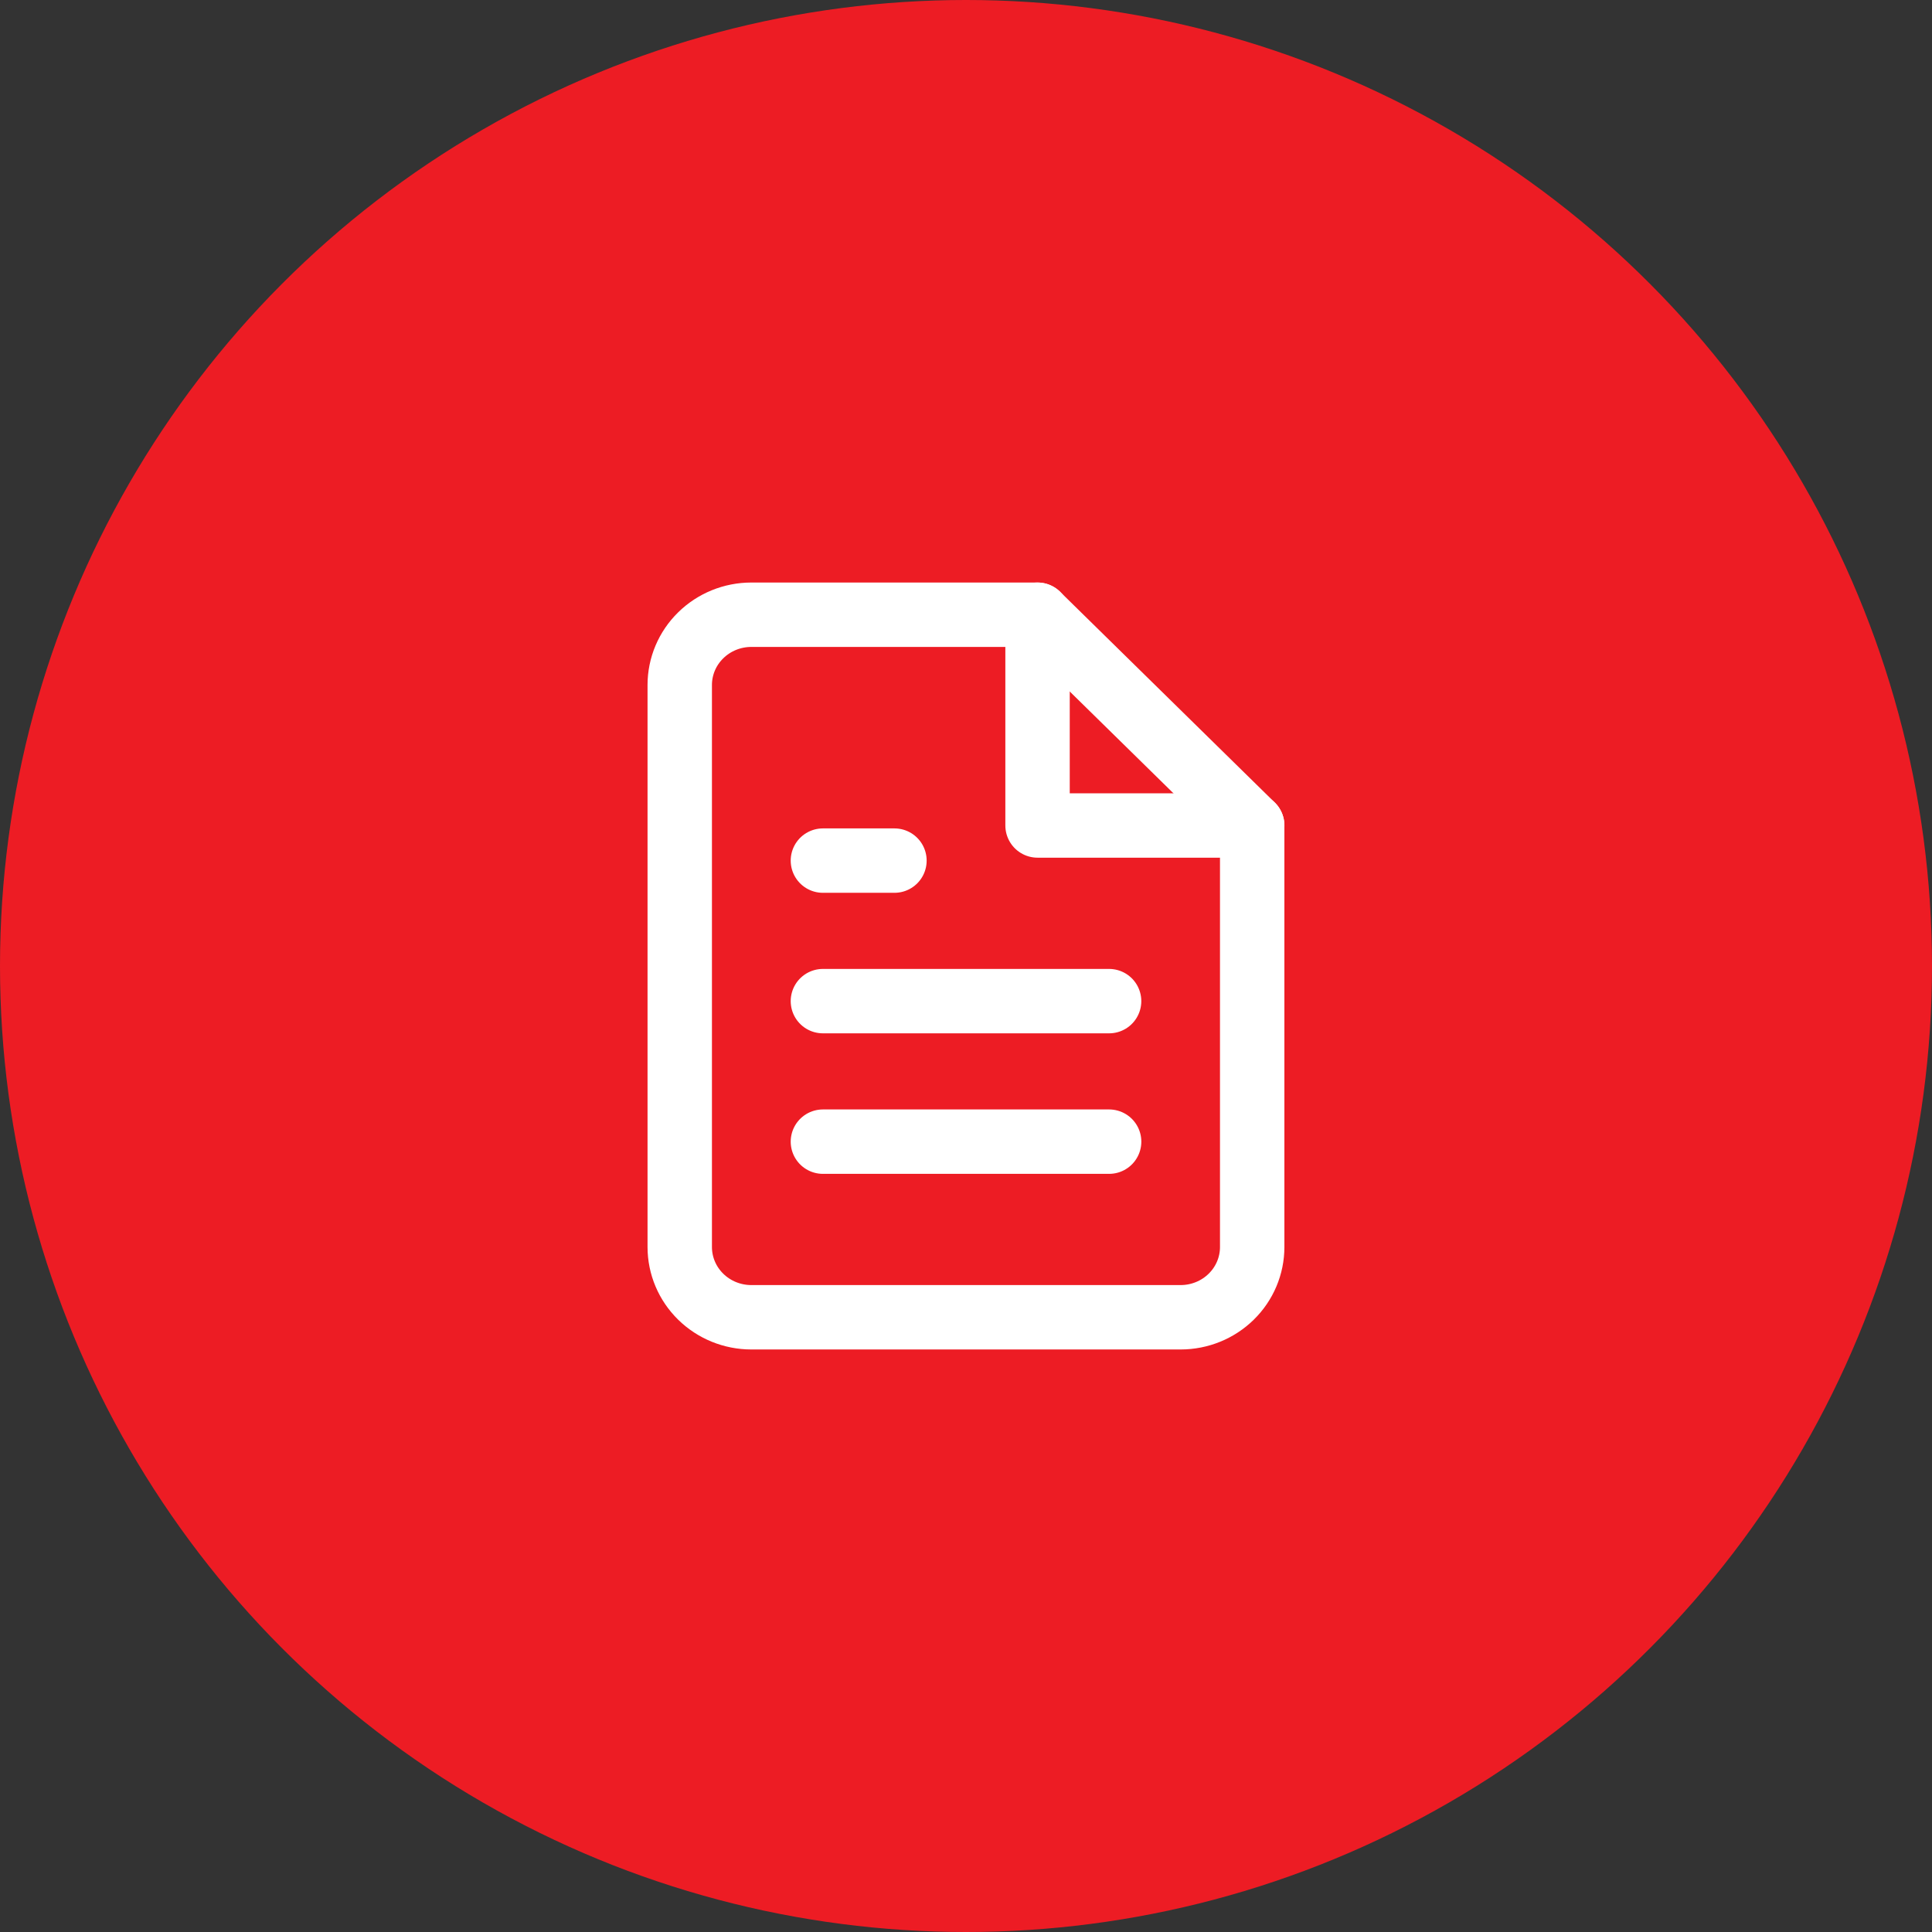 <?xml version="1.0" encoding="UTF-8" standalone="no"?>
<svg
   width="60"
   height="60"
   viewBox="0 0 60 60"
   fill="none"
   version="1.1"
   id="svg184"
   sodipodi:docname="Ellipse 6.svg"
   inkscape:version="1.2.2 (732a01da63, 2022-12-09)"
   xmlns:inkscape="http://www.inkscape.org/namespaces/inkscape"
   xmlns:sodipodi="http://sodipodi.sourceforge.net/DTD/sodipodi-0.dtd"
   xmlns="http://www.w3.org/2000/svg"
   xmlns:svg="http://www.w3.org/2000/svg">
  <rect x="0" y="0" width="60" height="60" fill="#333333" stroke="none"/>
  <defs
     id="defs188">
    <clipPath
       id="clip0_229_5536">
      <rect
         width="20"
         height="24"
         fill="#ffffff"
         id="rect250"
         x="0"
         y="0" />
    </clipPath>
  </defs>
  <sodipodi:namedview
     id="namedview186"
     pagecolor="#ffffff"
     bordercolor="#000000"
     borderopacity="0.25"
     inkscape:showpageshadow="2"
     inkscape:pageopacity="0.0"
     inkscape:pagecheckerboard="0"
     inkscape:deskcolor="#d1d1d1"
     showgrid="false"
     inkscape:zoom="13.733333"
     inkscape:cx="27.779126"
     inkscape:cy="30"
     inkscape:window-width="1920"
     inkscape:window-height="1027"
     inkscape:window-x="-8"
     inkscape:window-y="-8"
     inkscape:window-maximized="1"
     inkscape:current-layer="svg184" />
  <circle
     cx="30"
     cy="30"
     r="30"
     fill="#ED1C24"
     id="circle182" />
  <g
     clip-path="url(#clip0_229_5536)"
     id="g248"
     transform="translate(19.999,18)">
    <path
       fill-rule="evenodd"
       clip-rule="evenodd"
       d="M 12.222,1.091 H 3.334 c -0.589,0 -1.155,0.23 -1.571,0.639 C 1.345,2.139 1.111,2.694 1.111,3.273 V 20.727 c 0,0.579 0.234,1.134 0.651,1.543 0.417,0.409 0.982,0.639 1.571,0.639 H 16.667 c 0.589,0 1.155,-0.23 1.571,-0.639 0.417,-0.409 0.651,-0.964 0.651,-1.543 V 7.636 Z"
       stroke="#ffffff"
       stroke-width="2"
       stroke-linecap="round"
       stroke-linejoin="round"
       id="path244" />
    <path
       d="M 12.223,1.091 V 7.636 H 18.89 M 14.445,13.091 H 5.557 m 8.889,4.364 H 5.557 M 7.779,8.727 H 5.557"
       stroke="#ffffff"
       stroke-width="2"
       stroke-linecap="round"
       stroke-linejoin="round"
       id="path246" />
  </g>
</svg>
